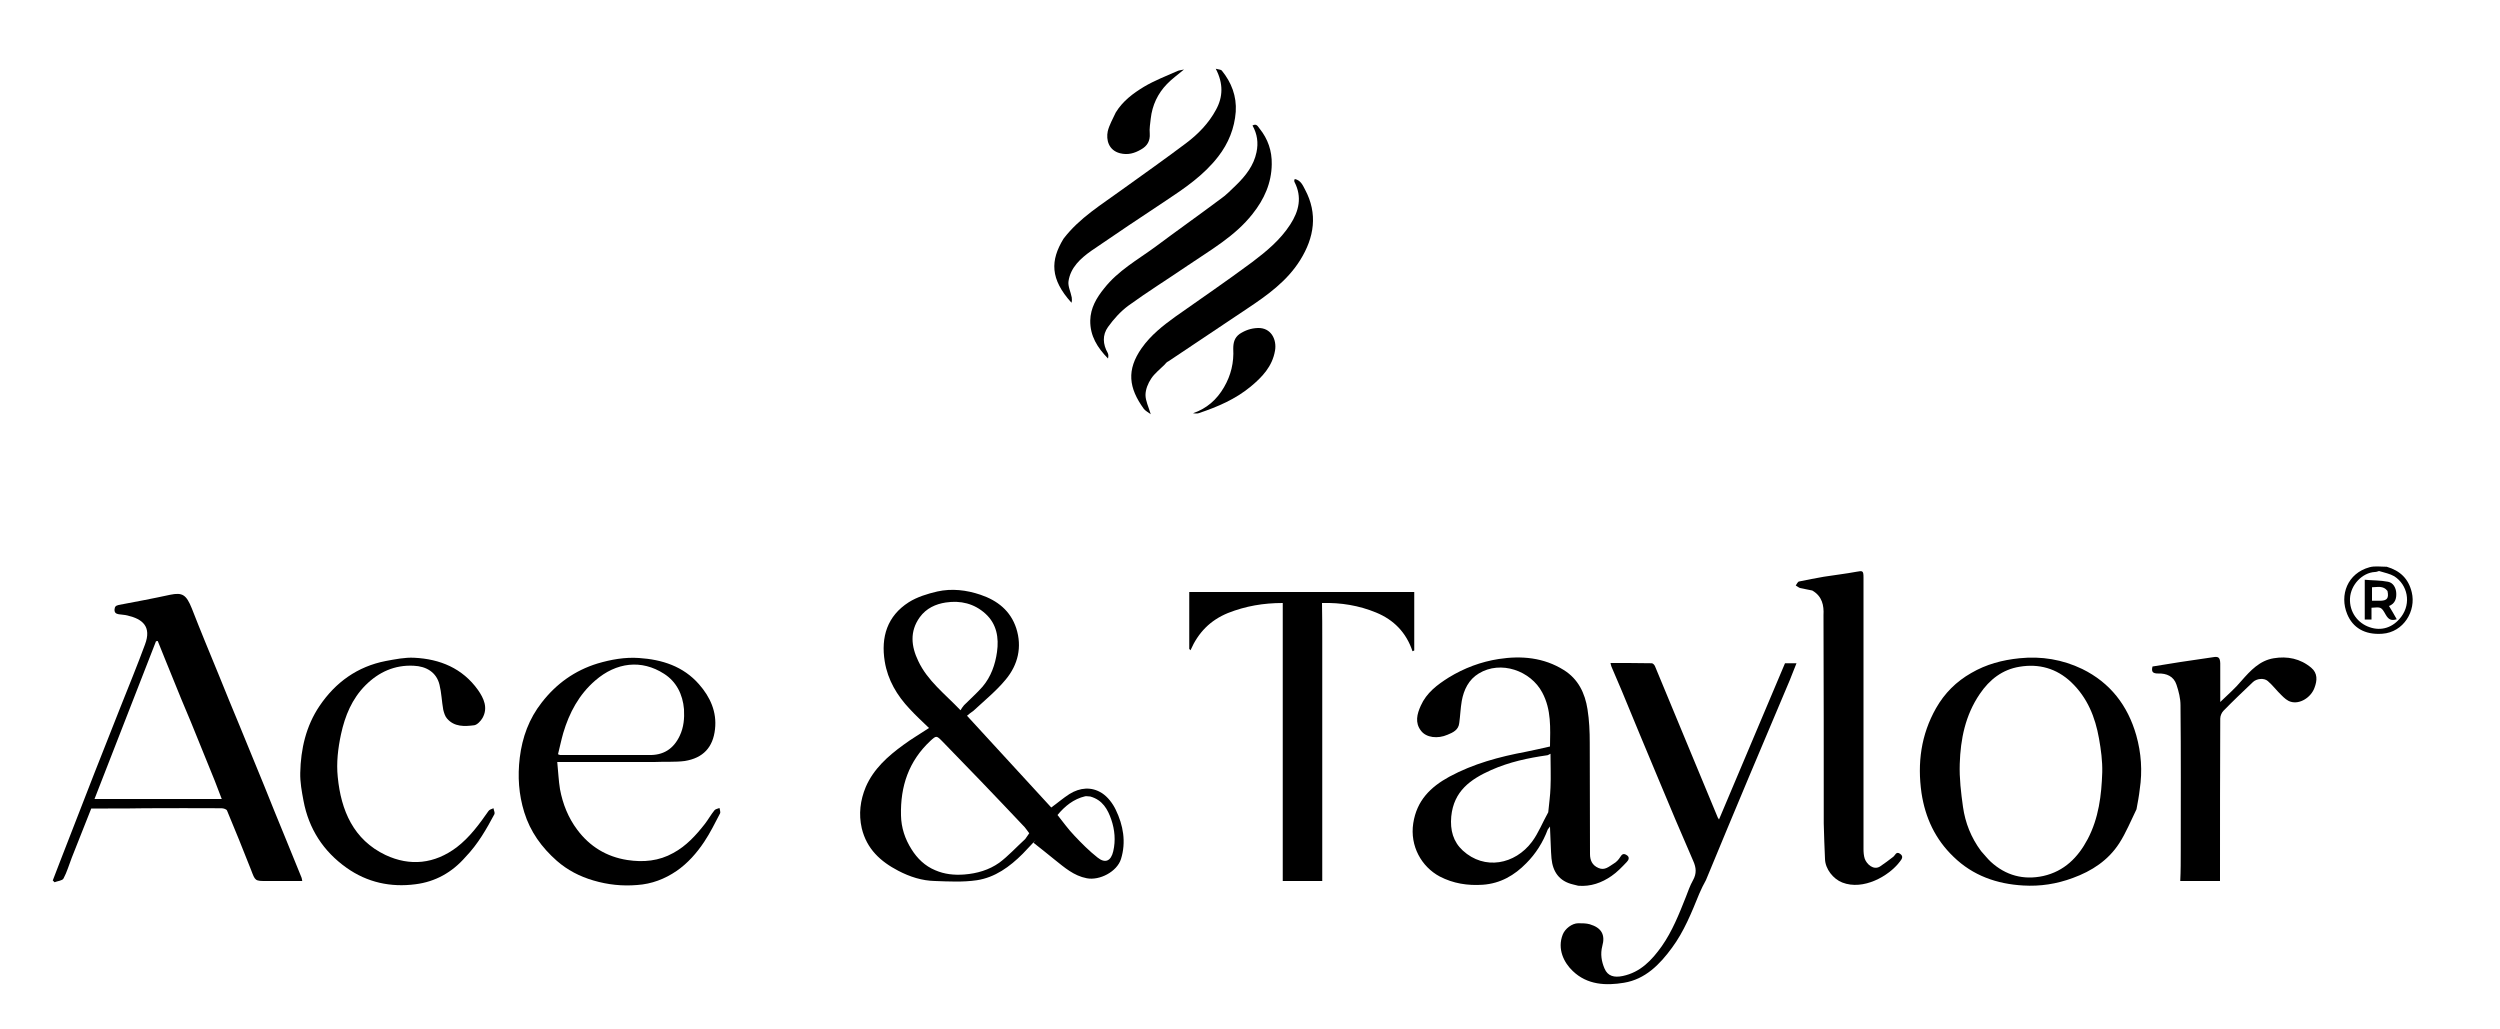 <svg xml:space="preserve" style="enable-background:new 0 0 1000 411.6;" viewBox="0 0 1000 411.6" y="0px" x="0px" xmlns:xlink="http://www.w3.org/1999/xlink" xmlns="http://www.w3.org/2000/svg" id="Layer_1" version="1.1">
<path d="M389.4,284.3c-1,0.7-1.8,1.3-2.6,2c11.2,12.2,22.5,24.5,33.7,36.7c2.5-1.8,4.8-3.8,7.3-5.4c4.2-2.6,8.8-3,12.9-0.4
	c2.4,1.5,4.4,4.2,5.6,6.7c3,6.2,4.2,12.9,2.1,19.7c-1.6,5.1-8.6,8.7-13.7,7.7c-5.2-1-8.9-4.3-12.8-7.4c-2.8-2.3-5.6-4.5-8.5-6.8
	c0.3-0.4,0.6-0.7,0.9-1.1c-1.7,1.8-3.5,3.7-5.2,5.5c-5.2,5.2-11.1,9.5-18.4,10.6c-5.5,0.8-11.1,0.5-16.7,0.3
	c-5.2-0.1-10.1-1.7-14.7-4.1c-7.1-3.7-12.6-8.7-14.6-17c-1.3-5.7-0.6-11.2,1.6-16.5c3.1-7.2,8.8-12.3,15-16.8
	c3.2-2.4,6.7-4.4,10.3-6.8c-2.6-2.5-5.3-5-7.7-7.6c-5.1-5.4-8.8-11.6-10-19c-1.6-9.8,1-18.2,9.6-23.7c3.3-2.1,7.5-3.4,11.4-4.3
	c5.8-1.3,11.7-0.6,17.3,1.3c6.8,2.3,12,6.4,14.3,13.4c2.4,7.5,0.7,14.6-4.2,20.5C398.5,276.4,393.8,280.2,389.4,284.3 M410.1,335.6
	c0.5-0.8,1.1-1.5,1.6-2.3c-0.7-0.9-1.2-1.7-1.8-2.4c-5.9-6.2-11.8-12.5-17.7-18.6c-5.1-5.3-10.3-10.6-15.4-15.9
	c-2.2-2.2-2.3-2.2-4.6-0.1c-8.7,8.1-12.1,18.2-11.8,29.9c0.1,4.9,1.6,9.4,4.2,13.5c2.3,3.7,5.4,6.7,9.5,8.4c3.7,1.6,7.5,2,11.6,1.7
	c5.1-0.4,9.9-1.8,14-4.7C403.2,342.5,406.4,339,410.1,335.6 M385.6,282.1c2.5-2.5,5.1-4.8,7.4-7.4c3.4-4,5.1-8.9,5.8-13.9
	c0.8-5.7-0.1-11.2-4.6-15.3c-4.5-4.1-10-5.4-15.9-4.5c-4,0.6-7.8,2.3-10.4,5.9c-4.1,5.7-3.4,11.7-0.6,17.5
	c3.7,7.9,10.6,13.1,16.9,19.7C384.7,283.3,385,282.8,385.6,282.1 M436.1,318.6c-0.7,0-1.4-0.2-2-0.1c-4.7,1.1-8.2,4-11.1,7.5
	c2.3,2.9,4.3,5.7,6.7,8.2c2.9,3.1,6,6.2,9.3,8.8c3.1,2.5,5.4,1.4,6.3-2.5c1-4.3,0.6-8.6-0.8-12.7C443.1,323.8,441.1,320,436.1,318.6
	z"></path>
<path d="M629.3,353.8c-5.7-1.3-8.2-5.2-8.7-10.4c-0.3-3.3-0.3-6.7-0.5-10.1c0-0.7-0.1-1.4-0.1-2.7c-0.5,0.7-0.8,1-0.9,1.2
	c-1.9,5.1-4.8,9.7-8.6,13.5c-4.7,4.8-10.3,8.1-17.4,8.6c-6.1,0.4-11.8-0.5-17.2-3.3c-7.3-3.9-12-12.2-10.6-21.3
	c1.4-9.1,6.9-14.5,14.4-18.6c9.6-5.2,20-8,30.7-10c3.2-0.6,6.3-1.4,9.6-2.1c0.1-7.3,0.6-14.7-3.1-21.6c-4.6-8.7-16.6-13-25.4-7.6
	c-4,2.4-6,6.5-6.8,11c-0.5,2.9-0.6,5.9-1,8.8c-0.3,2.8-2.5,3.8-4.7,4.7c-3.9,1.7-8.5,1.2-10.6-1.6c-2.5-3.2-1.6-6.7-0.1-10
	c2.3-5.2,6.6-8.4,11.2-11.3c6.2-3.8,12.9-6.3,20-7.4c9.1-1.4,18-0.6,26,4.4c5.8,3.6,8.5,9.3,9.5,15.7c0.7,4.4,0.9,8.9,0.9,13.4
	c0.1,14.8,0,29.7,0.1,44.5c0,2.4,0.8,4.5,3.4,5.6c2.5,1.1,4.2-0.6,6-1.7c1.1-0.6,2.1-1.7,2.7-2.7c0.7-1.2,1.4-1.5,2.5-0.8
	c1.4,0.8,0.9,2,0.1,2.8c-1.9,2-3.9,4.1-6.1,5.6c-3.9,2.7-8.3,4.3-13.3,3.9C630.8,354.2,630.2,354,629.3,353.8 M619.3,324.9
	c0.3-3.3,0.8-6.6,0.9-9.9c0.2-4.4,0-8.8,0-13.5c-0.7,0.3-1,0.6-1.3,0.6c-7.7,1.1-15.2,2.7-22.4,5.9c-8.3,3.7-15,8.4-16,18.6
	c-0.5,5.5,0.8,10.1,4.6,13.6c8.7,8,20.9,5.6,27.7-3.5C615.4,333.2,617,329,619.3,324.9z"></path>
<path d="M43.2,323.4c-2.3,0-4.5,0-6.7,0c-2.6,6.6-5.2,13.1-7.8,19.7c-1.1,2.8-1.9,5.7-3.3,8.3c-0.5,0.9-2.4,1-3.6,1.5
	c-0.2-0.2-0.4-0.5-0.7-0.7c1-2.6,2-5.2,3-7.8c4.5-11.7,9.1-23.3,13.6-35c3.5-8.9,7-17.7,10.5-26.6c3.3-8.3,6.7-16.6,9.8-25
	c2.7-7.2-1-10.2-7-11.6c-1.1-0.3-2.3-0.3-3.5-0.5c-1-0.2-1.7-0.5-1.7-1.8c0.1-1.2,0.4-1.6,1.6-1.9c6.9-1.3,13.8-2.6,20.7-4.1
	c4.9-1,6.4,0,8.6,5.4c3.5,9,7.2,17.9,10.9,26.9c2.7,6.7,5.4,13.3,8.2,20c3.3,8.1,6.7,16.3,10,24.4c2.7,6.7,5.4,13.5,8.2,20.2
	c2.2,5.4,4.4,10.8,6.6,16.2c0.1,0.3,0.2,0.7,0.3,1.4c-4.9,0-9.6,0-14.3,0c-4.6,0-4.5,0-6.2-4.5c-3.1-7.9-6.3-15.8-9.6-23.7
	c-0.2-0.5-1.4-0.9-2.2-0.9c-10.1-0.1-20.3,0-30.4,0C53.2,323.4,48.3,323.4,43.2,323.4 M68.6,270c-1.8-4.5-3.7-9-5.5-13.6
	c-0.2,0-0.5,0.1-0.7,0.1c-8.2,21-16.4,42-24.6,63.1c17.2,0,34,0,50.9,0c-1-2.5-1.9-4.9-2.8-7.3c-3.2-7.8-6.3-15.6-9.5-23.4
	C73.8,282.7,71.2,276.6,68.6,270z"></path>
<path d="M854.6,323.7c-2.3,4.7-4.2,9.4-6.9,13.6c-4.4,6.8-10.9,11.1-18.6,13.9c-6.5,2.4-13,3.4-19.8,3c-10.5-0.6-20.1-3.9-27.9-11.5
	c-7.3-7-11.3-15.6-12.8-25.5c-1.7-12-0.2-23.3,5.8-33.9c3.4-6,8.1-10.7,14.1-14.1c6-3.5,12.4-5.2,19.3-5.9
	c8.8-0.9,17.2,0.5,25.1,4.3c11.2,5.5,18.2,14.6,21.6,26.5c2,7.1,2.5,14.3,1.4,21.6C855.6,318.4,855.1,321,854.6,323.7 M792.4,340.4
	c1.3,1.4,2.5,3,3.9,4.3c6,5.5,13.1,7.4,21,5.7c8.4-1.9,13.9-7.4,17.8-14.8c4.4-8.4,5.5-17.5,5.8-26.7c0.1-4.5-0.5-9-1.3-13.5
	c-1.5-8.5-4.6-16.3-11.1-22.5c-5.9-5.6-13-7.5-20.7-6.2c-6.8,1.1-12,5.1-15.9,10.9c-5.8,8.5-7.7,18.1-8,27.9
	c-0.2,5.8,0.5,11.6,1.3,17.3C786.1,329.1,788.4,335,792.4,340.4z"></path>
<path d="M528.9,256.2c0,32.2,0,64.1,0,96.2c-5.2,0-10.4,0-15.8,0c0-36.9,0-73.9,0-111.2c-7.7,0-14.8,1.2-21.9,4
	c-7.1,2.9-11.9,7.8-15,14.9c-0.2-0.2-0.3-0.4-0.5-0.5c0-7.6,0-15.1,0-22.8c30.1,0,60.1,0,90,0c0,7.8,0,15.6,0,23.4
	c-0.2,0.1-0.4,0.2-0.7,0.3c-2.5-7.5-7.5-12.6-14.6-15.5c-6.8-2.8-14-4-21.6-3.8C528.9,246.1,528.9,251,528.9,256.2z"></path>
<path d="M261.7,304.8c-12.9,0-25.6,0-38.8,0c0.4,3.7,0.5,7.3,1.1,10.9c1.1,5.9,3.3,11.4,6.9,16.2c5,6.7,11.7,10.8,20,12.1
	c6.5,1,12.7,0.4,18.4-2.8c5.2-2.8,9.1-7.1,12.7-11.7c1.3-1.7,2.4-3.7,3.8-5.4c0.4-0.5,1.3-0.6,2-0.9c0.1,0.7,0.5,1.6,0.2,2.2
	c-2,3.8-3.9,7.7-6.3,11.3c-3,4.5-6.6,8.6-11.1,11.7c-4.7,3.2-9.9,5.2-15.7,5.6c-6,0.5-11.7-0.1-17.5-1.8c-5.5-1.6-10.5-4.2-14.7-7.9
	c-6-5.3-10.6-11.6-13-19.4c-2.2-7.1-2.7-14.3-1.8-21.8c1-8.2,3.7-15.6,8.8-22.1c5.8-7.5,13.2-12.8,22.3-15.6
	c5.4-1.6,11-2.6,16.6-2.2c9.2,0.6,17.7,3.3,24,10.5c4.5,5.1,7.2,11.1,6.4,18c-0.8,7.2-4.7,11.5-12.1,12.7
	C270.1,304.9,266,304.6,261.7,304.8 M256,302c1.1,0,2.3,0,3.4,0c5.9,0.2,10-2.4,12.5-7.7c1.6-3.4,1.9-6.9,1.7-10.6
	c-0.5-6-3.1-11.1-8-14.2c-9-5.8-19.1-4.6-27.5,2.7c-6.5,5.6-10.4,12.9-12.8,21c-0.8,2.8-1.4,5.7-2.1,8.5c0.6,0.2,0.7,0.3,0.8,0.3
	C234.5,302,245,302,256,302z"></path>
<path d="M679.7,357.5c-3.1,7.6-6.1,15.1-10.9,21.6c-4.9,6.7-10.7,12.6-19.2,14c-7.2,1.2-14.7,0.9-20.5-4.7c-3.5-3.3-6.3-8.8-4-14.6
	c0.9-2.3,3.7-4.5,6.2-4.5c1.5,0,3.2,0,4.6,0.4c4.7,1.4,6.3,4.2,5,8.8c-0.8,3.1-0.3,6.1,0.9,8.9c1.3,3.1,3.9,3.7,7.3,3
	c7.1-1.5,11.6-6.3,15.6-11.9c4.2-6,6.9-12.8,9.6-19.6c0.9-2.3,1.7-4.7,2.9-6.8c1.5-2.7,1.3-5,0.1-7.7c-4.8-11-9.5-22.1-14.1-33.2
	c-4.9-11.6-9.7-23.3-14.5-34.9c-1.3-3.2-2.8-6.4-4.1-9.6c-0.2-0.4-0.2-0.8-0.4-1.5c5.6,0,11,0,16.5,0.1c0.5,0,1.1,0.7,1.3,1.2
	c5.1,12.3,10.2,24.6,15.3,36.9c3.3,7.9,6.5,15.7,9.8,23.6c0.1,0.2,0.2,0.3,0.5,0.8c8.9-21,17.6-41.7,26.4-62.5c1.4,0,2.9,0,4.6,0
	c-1,2.4-1.8,4.6-2.7,6.8c-5.4,12.9-10.9,25.7-16.3,38.6c-5.8,13.8-11.5,27.5-17.2,41.3C681.4,353.8,680.5,355.6,679.7,357.5z"></path>
<path d="M724.9,236.2c-1.7-0.4-3.3-0.6-4.9-1c-0.6-0.2-1.1-0.7-1.7-1c0.4-0.6,0.8-1.5,1.3-1.6c3.3-0.7,6.6-1.3,9.9-1.9
	c4.4-0.7,8.8-1.2,13.1-2c2.5-0.5,2.8-0.4,2.8,2.3c0,36.2,0,72.4,0,108.6c0,1.3,0.1,2.7,0.5,3.9c0.8,2.2,3.5,4.7,6.1,3.1
	c1.8-1.2,3.5-2.5,5.2-3.8c0.9-0.6,1.2-2.4,2.8-1.3c1.5,1,0.8,2.1-0.1,3.2c-4.3,5.7-14.6,11.6-23,8.3c-3.6-1.4-6.8-5.4-6.9-9.4
	c-0.2-4.7-0.4-9.5-0.5-14.2c0-27.8,0-55.6-0.1-83.4C729.6,242.2,728.9,238.5,724.9,236.2z"></path>
<path d="M186.2,342.8c-5.4,6.2-12.1,9.9-20,10.9c-9.9,1.3-19.3-0.7-27.6-6.6c-9.3-6.6-15.1-15.6-17.2-26.8
	c-0.7-3.7-1.4-7.5-1.3-11.2c0.2-9.5,2.3-18.7,7.7-26.7c6.4-9.5,15.2-15.8,26.5-18c3.8-0.7,7.7-1.5,11.4-1.3
	c10.3,0.5,19.3,4.2,25.5,12.9c2.3,3.3,4.1,7.1,1.8,11.2c-0.7,1.2-2.1,2.7-3.3,2.9c-3.9,0.5-8,0.7-10.9-2.7c-0.8-0.9-1.2-2.3-1.5-3.5
	c-0.6-3.3-0.7-6.8-1.5-10c-1.2-5-5.3-7.4-10.3-7.6c-7.6-0.4-14,2.5-19.3,7.8c-5.4,5.4-8.2,12.2-9.8,19.6c-1.2,5.6-1.9,11.4-1.3,17.1
	c1.3,13.4,6.3,25.1,19.1,31.2c9.8,4.6,19.6,3.6,28.5-3.1c5.2-4,9-9.2,12.7-14.5c0.4-0.6,1.3-0.8,2-1.1c0.1,0.8,0.6,1.7,0.4,2.3
	C194.6,331.6,191.2,337.6,186.2,342.8z"></path>
<path d="M872.3,340.2c0-19.5,0.1-38.8-0.1-58.1c0-2.7-0.7-5.5-1.6-8.2c-1.1-3.4-4-4.6-7.3-4.5c-2,0-2.9-0.5-2.3-2.8
	c3.7-0.6,7.4-1.2,11.2-1.8c4.3-0.7,8.6-1.2,12.9-1.9c2.2-0.4,2.9,0,3,2.4c0,5.1,0,10.1,0,15.5c3-2.9,6-5.5,8.5-8.5
	c3.6-4.1,7.3-8.1,12.9-9c5.4-0.9,10.6,0.1,15,3.8c2.6,2.2,2.4,5.1,1.3,8c-1.4,3.9-5.9,6.7-9.5,5.6c-1.4-0.4-2.6-1.5-3.7-2.6
	c-1.9-1.8-3.5-4-5.5-5.7c-1.5-1.3-4.4-1-5.9,0.4c-4,3.8-8,7.6-11.8,11.5c-0.7,0.7-1.3,2-1.3,3.1c-0.1,20.8-0.1,41.6-0.1,62.4
	c0,0.8,0,1.6,0,2.6c-5.3,0-10.5,0-15.9,0C872.3,348.4,872.3,344.4,872.3,340.2z"></path>
<path d="M494.4,74.1c3.9-3.8,7.1-7.9,8.2-13.2c0.8-3.8,0.3-7.3-1.6-10.7c1.6-0.9,2.1,0.3,2.8,1.2c3.4,4.2,5,9,4.9,14.3
	c-0.1,7.5-3,14-7.7,19.9c-7,8.9-16.8,14.4-25.9,20.6c-7.9,5.4-16.1,10.5-23.8,16.1c-3.1,2.3-5.8,5.3-8.1,8.5
	c-2.3,3.2-2.1,6.9-0.1,10.4c0.3,0.6,0.3,1.4,0.1,2.2c-4.2-4.3-7.2-9-7.1-15.2c0.1-5,2.5-9.1,5.6-12.9c5.5-7,13.2-11.3,20.2-16.4
	c8.7-6.5,17.6-12.8,26.3-19.3C490.4,78.1,492.3,76.1,494.4,74.1z"></path>
<path d="M425.4,95.5c6.4-8.4,15.3-13.7,23.5-19.7c8.5-6.1,17.1-12.2,25.5-18.5c4.8-3.6,9.1-8,12-13.4c2.8-5.1,3-10.5-0.1-16.4
	c1.1,0.3,2,0.3,2.4,0.7c3.9,4.8,6,10.3,5.6,16.5c-0.5,6.6-2.9,12.6-7,17.9c-5.7,7.4-13.3,12.6-21,17.7c-10,6.6-20,13.3-29.9,20.1
	c-4.2,3-8.2,6.6-9,12.1c-0.3,2,0.9,4.3,1.3,6.5c0.1,0.7,0.1,1.4-0.1,2.1C420,111.6,420.1,104.2,425.4,95.5z"></path>
<path d="M465.8,145.9c-1.9,1.9-4,3.5-5.3,5.5c-1.3,1.9-2.3,4.4-2.3,6.6c0,2.3,1.2,4.7,2.1,7.7c-1.2-0.9-2.2-1.4-2.8-2.2
	c-6-8.3-7-15.5-0.8-24.3c3.6-5.1,8.4-8.9,13.4-12.5c10.2-7.2,20.6-14.3,30.7-21.8c5.7-4.3,11.3-8.9,15.3-15.1c3.5-5.4,4.8-11,1.7-17
	c-0.1-0.2-0.1-0.4-0.1-0.6c0-0.1,0.1-0.3,0.2-0.6c2.4,0.5,3.2,2.5,4.1,4.2c5.2,9.7,3.7,19.2-1.9,28.2c-5.3,8.5-13.2,14.1-21.3,19.5
	c-10.5,7-20.9,14-31.4,21C466.7,144.8,466.3,145.3,465.8,145.9z"></path>
<path d="M446.3,45c2.8-4.6,7-7.7,11.3-10.3c4.2-2.5,8.9-4.3,13.4-6.3c0.6-0.3,1.4-0.3,2.6-0.6c-2.5,2.1-4.9,3.8-6.8,5.8
	c-3.7,3.8-5.9,8.5-6.5,13.8c-0.2,2-0.6,4-0.4,6c0.2,3-1,5-3.5,6.4c-2.6,1.5-5.2,2.3-8.4,1.5c-4.6-1.2-5.6-5.4-4.9-8.8
	C443.7,50,445.1,47.6,446.3,45z"></path>
<path d="M495.8,133.6c2.3-1.5,4.6-2.3,7.3-2.4c5.3-0.2,7.7,4.6,6.9,9.1c-1.1,6.3-5.1,10.5-9.8,14.4c-6.1,5-13.1,8-20.5,10.5
	c-0.3,0.1-0.6,0.2-0.9,0.2c-0.5,0-1,0-1.6-0.1c5.5-1.9,9.5-5.4,12.4-10.4c2.8-4.8,4-9.9,3.7-15.4C493.3,137,493.8,135.1,495.8,133.6
	z"></path>
<path d="M954.7,226.7c5.4,1.6,8.7,4.8,10,10.2c1.8,7.4-3.2,16-11.8,16.6c-7.1,0.5-11.8-2.5-14-7.8c-3.2-7.7,0.1-16.4,8.9-18.8
	C949.9,226.3,952.3,226.7,954.7,226.7 M951.6,228.4c-0.6,0.2-1.1,0.4-1.7,0.4c-5,0.3-9.6,5.1-9.9,10.5c-0.3,5.5,3.1,10,7.9,11.6
	c4.6,1.6,9.3,0.2,12.6-4.2c4.1-5.5,2.5-12.8-2.8-16.2C956,229.5,953.9,229.1,951.6,228.4z"></path>
<path d="M945.9,237.1c0-1.7,0-3.2,0-5.2c3.2,0.3,6.3,0.2,9.3,0.8c2.2,0.4,3.2,2.6,3.3,4.5c0.1,2-0.3,4.2-2.9,5.2
	c1.1,1.8,2.1,3.5,3.1,5.3c-2.2,0.7-3.3,0.1-4.4-1.8c-1.8-3.2-1.9-3.1-5.7-2.8c0,0.8,0,1.6,0,2.4c0,0.7,0,1.5,0,2.3
	c-0.9,0-1.7,0-2.7,0C945.9,244.4,945.9,240.8,945.9,237.1 M955,236.4c-1.7-2.3-4.1-1.5-6.2-1.5c0,1.9,0,3.6,0,5.4c1.3,0,2.4,0,3.5,0
	C954.8,240.2,955.6,239.3,955,236.4z"></path>
</svg>
